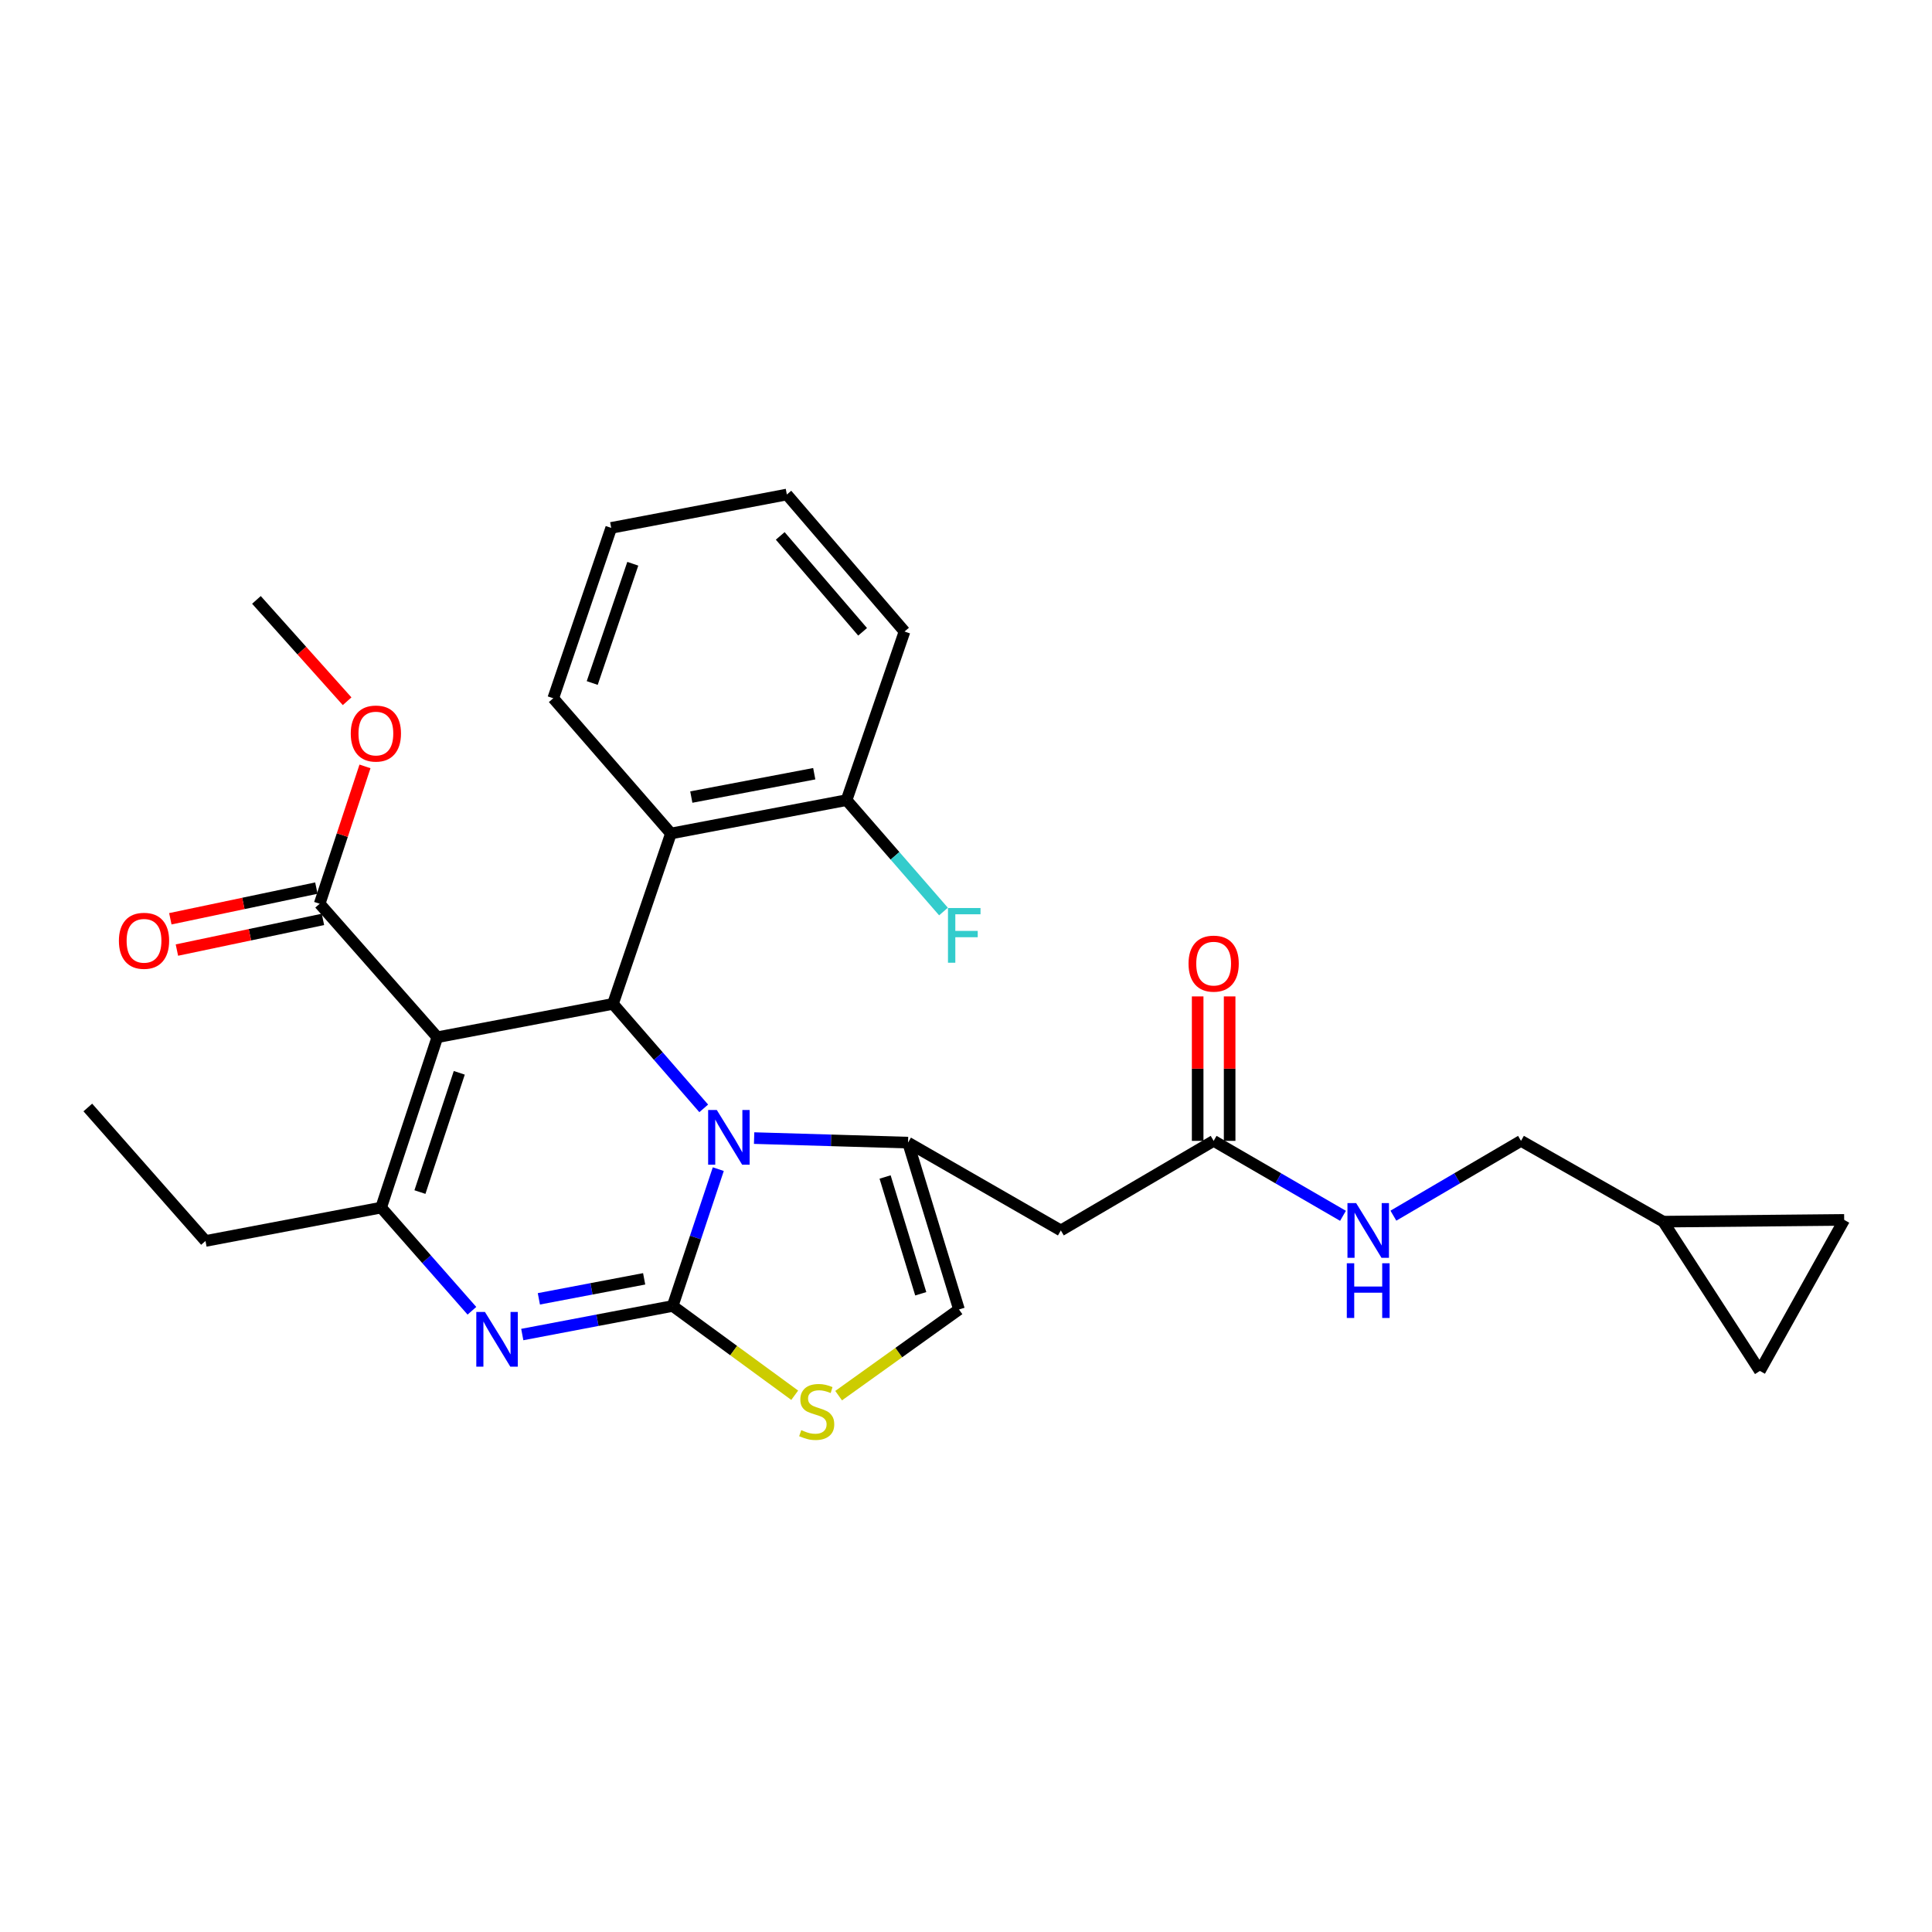<?xml version='1.0' encoding='iso-8859-1'?>
<svg version='1.1' baseProfile='full'
              xmlns='http://www.w3.org/2000/svg'
                      xmlns:rdkit='http://www.rdkit.org/xml'
                      xmlns:xlink='http://www.w3.org/1999/xlink'
                  xml:space='preserve'
width='1000px' height='1000px' viewBox='0 0 1000 1000'>
<!-- END OF HEADER -->
<rect style='opacity:1.0;fill:#FFFFFF;stroke:none' width='1000' height='1000' x='0' y='0'> </rect>
<path class='bond-0' d='M 954.545,631.416 L 910.907,709.597' style='fill:none;fill-rule:evenodd;stroke:#000000;stroke-width:6px;stroke-linecap:butt;stroke-linejoin:miter;stroke-opacity:1' />
<path class='bond-1' d='M 954.545,631.416 L 860.905,632.327' style='fill:none;fill-rule:evenodd;stroke:#000000;stroke-width:6px;stroke-linecap:butt;stroke-linejoin:miter;stroke-opacity:1' />
<path class='bond-2' d='M 628.183,590.51 L 661.658,609.908' style='fill:none;fill-rule:evenodd;stroke:#000000;stroke-width:6px;stroke-linecap:butt;stroke-linejoin:miter;stroke-opacity:1' />
<path class='bond-2' d='M 661.658,609.908 L 695.133,629.307' style='fill:none;fill-rule:evenodd;stroke:#0000FF;stroke-width:6px;stroke-linecap:butt;stroke-linejoin:miter;stroke-opacity:1' />
<path class='bond-3' d='M 636.46,590.51 L 636.46,553.128' style='fill:none;fill-rule:evenodd;stroke:#000000;stroke-width:6px;stroke-linecap:butt;stroke-linejoin:miter;stroke-opacity:1' />
<path class='bond-3' d='M 636.46,553.128 L 636.46,515.745' style='fill:none;fill-rule:evenodd;stroke:#FF0000;stroke-width:6px;stroke-linecap:butt;stroke-linejoin:miter;stroke-opacity:1' />
<path class='bond-3' d='M 619.906,590.51 L 619.906,553.128' style='fill:none;fill-rule:evenodd;stroke:#000000;stroke-width:6px;stroke-linecap:butt;stroke-linejoin:miter;stroke-opacity:1' />
<path class='bond-3' d='M 619.906,553.128 L 619.906,515.745' style='fill:none;fill-rule:evenodd;stroke:#FF0000;stroke-width:6px;stroke-linecap:butt;stroke-linejoin:miter;stroke-opacity:1' />
<path class='bond-4' d='M 628.183,590.51 L 549.092,636.87' style='fill:none;fill-rule:evenodd;stroke:#000000;stroke-width:6px;stroke-linecap:butt;stroke-linejoin:miter;stroke-opacity:1' />
<path class='bond-5' d='M 721.217,629.23 L 754.242,609.87' style='fill:none;fill-rule:evenodd;stroke:#0000FF;stroke-width:6px;stroke-linecap:butt;stroke-linejoin:miter;stroke-opacity:1' />
<path class='bond-5' d='M 754.242,609.87 L 787.267,590.51' style='fill:none;fill-rule:evenodd;stroke:#000000;stroke-width:6px;stroke-linecap:butt;stroke-linejoin:miter;stroke-opacity:1' />
<path class='bond-6' d='M 910.907,709.597 L 860.905,632.327' style='fill:none;fill-rule:evenodd;stroke:#000000;stroke-width:6px;stroke-linecap:butt;stroke-linejoin:miter;stroke-opacity:1' />
<path class='bond-7' d='M 270.326,690.756 L 309.254,683.361' style='fill:none;fill-rule:evenodd;stroke:#0000FF;stroke-width:6px;stroke-linecap:butt;stroke-linejoin:miter;stroke-opacity:1' />
<path class='bond-7' d='M 309.254,683.361 L 348.181,675.965' style='fill:none;fill-rule:evenodd;stroke:#000000;stroke-width:6px;stroke-linecap:butt;stroke-linejoin:miter;stroke-opacity:1' />
<path class='bond-7' d='M 278.914,672.275 L 306.164,667.098' style='fill:none;fill-rule:evenodd;stroke:#0000FF;stroke-width:6px;stroke-linecap:butt;stroke-linejoin:miter;stroke-opacity:1' />
<path class='bond-7' d='M 306.164,667.098 L 333.413,661.921' style='fill:none;fill-rule:evenodd;stroke:#000000;stroke-width:6px;stroke-linecap:butt;stroke-linejoin:miter;stroke-opacity:1' />
<path class='bond-8' d='M 244.262,678.451 L 220.767,651.752' style='fill:none;fill-rule:evenodd;stroke:#0000FF;stroke-width:6px;stroke-linecap:butt;stroke-linejoin:miter;stroke-opacity:1' />
<path class='bond-8' d='M 220.767,651.752 L 197.273,625.052' style='fill:none;fill-rule:evenodd;stroke:#000000;stroke-width:6px;stroke-linecap:butt;stroke-linejoin:miter;stroke-opacity:1' />
<path class='bond-9' d='M 317.271,519.603 L 340.757,546.646' style='fill:none;fill-rule:evenodd;stroke:#000000;stroke-width:6px;stroke-linecap:butt;stroke-linejoin:miter;stroke-opacity:1' />
<path class='bond-9' d='M 340.757,546.646 L 364.243,573.688' style='fill:none;fill-rule:evenodd;stroke:#0000FF;stroke-width:6px;stroke-linecap:butt;stroke-linejoin:miter;stroke-opacity:1' />
<path class='bond-10' d='M 317.271,519.603 L 226.362,536.875' style='fill:none;fill-rule:evenodd;stroke:#000000;stroke-width:6px;stroke-linecap:butt;stroke-linejoin:miter;stroke-opacity:1' />
<path class='bond-11' d='M 317.271,519.603 L 347.271,431.416' style='fill:none;fill-rule:evenodd;stroke:#000000;stroke-width:6px;stroke-linecap:butt;stroke-linejoin:miter;stroke-opacity:1' />
<path class='bond-12' d='M 226.362,536.875 L 165.453,467.78' style='fill:none;fill-rule:evenodd;stroke:#000000;stroke-width:6px;stroke-linecap:butt;stroke-linejoin:miter;stroke-opacity:1' />
<path class='bond-13' d='M 226.362,536.875 L 197.273,625.052' style='fill:none;fill-rule:evenodd;stroke:#000000;stroke-width:6px;stroke-linecap:butt;stroke-linejoin:miter;stroke-opacity:1' />
<path class='bond-13' d='M 237.72,555.287 L 217.357,617.012' style='fill:none;fill-rule:evenodd;stroke:#000000;stroke-width:6px;stroke-linecap:butt;stroke-linejoin:miter;stroke-opacity:1' />
<path class='bond-14' d='M 197.273,625.052 L 106.364,642.324' style='fill:none;fill-rule:evenodd;stroke:#000000;stroke-width:6px;stroke-linecap:butt;stroke-linejoin:miter;stroke-opacity:1' />
<path class='bond-15' d='M 371.784,605.149 L 359.983,640.557' style='fill:none;fill-rule:evenodd;stroke:#0000FF;stroke-width:6px;stroke-linecap:butt;stroke-linejoin:miter;stroke-opacity:1' />
<path class='bond-15' d='M 359.983,640.557 L 348.181,675.965' style='fill:none;fill-rule:evenodd;stroke:#000000;stroke-width:6px;stroke-linecap:butt;stroke-linejoin:miter;stroke-opacity:1' />
<path class='bond-16' d='M 390.33,589.073 L 430.165,590.247' style='fill:none;fill-rule:evenodd;stroke:#0000FF;stroke-width:6px;stroke-linecap:butt;stroke-linejoin:miter;stroke-opacity:1' />
<path class='bond-16' d='M 430.165,590.247 L 470,591.42' style='fill:none;fill-rule:evenodd;stroke:#000000;stroke-width:6px;stroke-linecap:butt;stroke-linejoin:miter;stroke-opacity:1' />
<path class='bond-17' d='M 348.181,675.965 L 379.761,699.071' style='fill:none;fill-rule:evenodd;stroke:#000000;stroke-width:6px;stroke-linecap:butt;stroke-linejoin:miter;stroke-opacity:1' />
<path class='bond-17' d='M 379.761,699.071 L 411.34,722.177' style='fill:none;fill-rule:evenodd;stroke:#CCCC00;stroke-width:6px;stroke-linecap:butt;stroke-linejoin:miter;stroke-opacity:1' />
<path class='bond-18' d='M 434.074,722.387 L 465.221,700.082' style='fill:none;fill-rule:evenodd;stroke:#CCCC00;stroke-width:6px;stroke-linecap:butt;stroke-linejoin:miter;stroke-opacity:1' />
<path class='bond-18' d='M 465.221,700.082 L 496.367,677.777' style='fill:none;fill-rule:evenodd;stroke:#000000;stroke-width:6px;stroke-linecap:butt;stroke-linejoin:miter;stroke-opacity:1' />
<path class='bond-19' d='M 496.367,677.777 L 470,591.42' style='fill:none;fill-rule:evenodd;stroke:#000000;stroke-width:6px;stroke-linecap:butt;stroke-linejoin:miter;stroke-opacity:1' />
<path class='bond-19' d='M 476.58,669.657 L 458.123,609.208' style='fill:none;fill-rule:evenodd;stroke:#000000;stroke-width:6px;stroke-linecap:butt;stroke-linejoin:miter;stroke-opacity:1' />
<path class='bond-20' d='M 470,591.42 L 549.092,636.87' style='fill:none;fill-rule:evenodd;stroke:#000000;stroke-width:6px;stroke-linecap:butt;stroke-linejoin:miter;stroke-opacity:1' />
<path class='bond-21' d='M 468.18,326.878 L 407.27,255.962' style='fill:none;fill-rule:evenodd;stroke:#000000;stroke-width:6px;stroke-linecap:butt;stroke-linejoin:miter;stroke-opacity:1' />
<path class='bond-21' d='M 446.485,327.026 L 403.849,277.386' style='fill:none;fill-rule:evenodd;stroke:#000000;stroke-width:6px;stroke-linecap:butt;stroke-linejoin:miter;stroke-opacity:1' />
<path class='bond-22' d='M 468.18,326.878 L 438.18,414.145' style='fill:none;fill-rule:evenodd;stroke:#000000;stroke-width:6px;stroke-linecap:butt;stroke-linejoin:miter;stroke-opacity:1' />
<path class='bond-23' d='M 165.453,467.78 L 177.183,432.232' style='fill:none;fill-rule:evenodd;stroke:#000000;stroke-width:6px;stroke-linecap:butt;stroke-linejoin:miter;stroke-opacity:1' />
<path class='bond-23' d='M 177.183,432.232 L 188.914,396.684' style='fill:none;fill-rule:evenodd;stroke:#FF0000;stroke-width:6px;stroke-linecap:butt;stroke-linejoin:miter;stroke-opacity:1' />
<path class='bond-24' d='M 163.752,459.68 L 125.958,467.617' style='fill:none;fill-rule:evenodd;stroke:#000000;stroke-width:6px;stroke-linecap:butt;stroke-linejoin:miter;stroke-opacity:1' />
<path class='bond-24' d='M 125.958,467.617 L 88.165,475.554' style='fill:none;fill-rule:evenodd;stroke:#FF0000;stroke-width:6px;stroke-linecap:butt;stroke-linejoin:miter;stroke-opacity:1' />
<path class='bond-24' d='M 167.154,475.88 L 129.36,483.817' style='fill:none;fill-rule:evenodd;stroke:#000000;stroke-width:6px;stroke-linecap:butt;stroke-linejoin:miter;stroke-opacity:1' />
<path class='bond-24' d='M 129.36,483.817 L 91.567,491.755' style='fill:none;fill-rule:evenodd;stroke:#FF0000;stroke-width:6px;stroke-linecap:butt;stroke-linejoin:miter;stroke-opacity:1' />
<path class='bond-25' d='M 179.665,362.964 L 156.198,336.736' style='fill:none;fill-rule:evenodd;stroke:#FF0000;stroke-width:6px;stroke-linecap:butt;stroke-linejoin:miter;stroke-opacity:1' />
<path class='bond-25' d='M 156.198,336.736 L 132.731,310.508' style='fill:none;fill-rule:evenodd;stroke:#000000;stroke-width:6px;stroke-linecap:butt;stroke-linejoin:miter;stroke-opacity:1' />
<path class='bond-26' d='M 407.27,255.962 L 316.361,273.234' style='fill:none;fill-rule:evenodd;stroke:#000000;stroke-width:6px;stroke-linecap:butt;stroke-linejoin:miter;stroke-opacity:1' />
<path class='bond-27' d='M 316.361,273.234 L 286.361,361.42' style='fill:none;fill-rule:evenodd;stroke:#000000;stroke-width:6px;stroke-linecap:butt;stroke-linejoin:miter;stroke-opacity:1' />
<path class='bond-27' d='M 327.533,291.793 L 306.533,353.524' style='fill:none;fill-rule:evenodd;stroke:#000000;stroke-width:6px;stroke-linecap:butt;stroke-linejoin:miter;stroke-opacity:1' />
<path class='bond-28' d='M 106.364,642.324 L 45.455,573.238' style='fill:none;fill-rule:evenodd;stroke:#000000;stroke-width:6px;stroke-linecap:butt;stroke-linejoin:miter;stroke-opacity:1' />
<path class='bond-29' d='M 286.361,361.42 L 347.271,431.416' style='fill:none;fill-rule:evenodd;stroke:#000000;stroke-width:6px;stroke-linecap:butt;stroke-linejoin:miter;stroke-opacity:1' />
<path class='bond-30' d='M 347.271,431.416 L 438.18,414.145' style='fill:none;fill-rule:evenodd;stroke:#000000;stroke-width:6px;stroke-linecap:butt;stroke-linejoin:miter;stroke-opacity:1' />
<path class='bond-30' d='M 357.818,412.563 L 421.454,400.473' style='fill:none;fill-rule:evenodd;stroke:#000000;stroke-width:6px;stroke-linecap:butt;stroke-linejoin:miter;stroke-opacity:1' />
<path class='bond-31' d='M 438.18,414.145 L 463.265,442.976' style='fill:none;fill-rule:evenodd;stroke:#000000;stroke-width:6px;stroke-linecap:butt;stroke-linejoin:miter;stroke-opacity:1' />
<path class='bond-31' d='M 463.265,442.976 L 488.35,471.806' style='fill:none;fill-rule:evenodd;stroke:#33CCCC;stroke-width:6px;stroke-linecap:butt;stroke-linejoin:miter;stroke-opacity:1' />
<path class='bond-32' d='M 860.905,632.327 L 787.267,590.51' style='fill:none;fill-rule:evenodd;stroke:#000000;stroke-width:6px;stroke-linecap:butt;stroke-linejoin:miter;stroke-opacity:1' />
<path  class='atom-2' d='M 701.925 622.71
L 711.205 637.71
Q 712.125 639.19, 713.605 641.87
Q 715.085 644.55, 715.165 644.71
L 715.165 622.71
L 718.925 622.71
L 718.925 651.03
L 715.045 651.03
L 705.085 634.63
Q 703.925 632.71, 702.685 630.51
Q 701.485 628.31, 701.125 627.63
L 701.125 651.03
L 697.445 651.03
L 697.445 622.71
L 701.925 622.71
' fill='#0000FF'/>
<path  class='atom-2' d='M 697.105 653.862
L 700.945 653.862
L 700.945 665.902
L 715.425 665.902
L 715.425 653.862
L 719.265 653.862
L 719.265 682.182
L 715.425 682.182
L 715.425 669.102
L 700.945 669.102
L 700.945 682.182
L 697.105 682.182
L 697.105 653.862
' fill='#0000FF'/>
<path  class='atom-3' d='M 615.183 498.77
Q 615.183 491.97, 618.543 488.17
Q 621.903 484.37, 628.183 484.37
Q 634.463 484.37, 637.823 488.17
Q 641.183 491.97, 641.183 498.77
Q 641.183 505.65, 637.783 509.57
Q 634.383 513.45, 628.183 513.45
Q 621.943 513.45, 618.543 509.57
Q 615.183 505.69, 615.183 498.77
M 628.183 510.25
Q 632.503 510.25, 634.823 507.37
Q 637.183 504.45, 637.183 498.77
Q 637.183 493.21, 634.823 490.41
Q 632.503 487.57, 628.183 487.57
Q 623.863 487.57, 621.503 490.37
Q 619.183 493.17, 619.183 498.77
Q 619.183 504.49, 621.503 507.37
Q 623.863 510.25, 628.183 510.25
' fill='#FF0000'/>
<path  class='atom-5' d='M 251.012 679.076
L 260.292 694.076
Q 261.212 695.556, 262.692 698.236
Q 264.172 700.916, 264.252 701.076
L 264.252 679.076
L 268.012 679.076
L 268.012 707.396
L 264.132 707.396
L 254.172 690.996
Q 253.012 689.076, 251.772 686.876
Q 250.572 684.676, 250.212 683.996
L 250.212 707.396
L 246.532 707.396
L 246.532 679.076
L 251.012 679.076
' fill='#0000FF'/>
<path  class='atom-9' d='M 371.01 574.529
L 380.29 589.529
Q 381.21 591.009, 382.69 593.689
Q 384.17 596.369, 384.25 596.529
L 384.25 574.529
L 388.01 574.529
L 388.01 602.849
L 384.13 602.849
L 374.17 586.449
Q 373.01 584.529, 371.77 582.329
Q 370.57 580.129, 370.21 579.449
L 370.21 602.849
L 366.53 602.849
L 366.53 574.529
L 371.01 574.529
' fill='#0000FF'/>
<path  class='atom-11' d='M 414.73 740.23
Q 415.05 740.35, 416.37 740.91
Q 417.69 741.47, 419.13 741.83
Q 420.61 742.15, 422.05 742.15
Q 424.73 742.15, 426.29 740.87
Q 427.85 739.55, 427.85 737.27
Q 427.85 735.71, 427.05 734.75
Q 426.29 733.79, 425.09 733.27
Q 423.89 732.75, 421.89 732.15
Q 419.37 731.39, 417.85 730.67
Q 416.37 729.95, 415.29 728.43
Q 414.25 726.91, 414.25 724.35
Q 414.25 720.79, 416.65 718.59
Q 419.09 716.39, 423.89 716.39
Q 427.17 716.39, 430.89 717.95
L 429.97 721.03
Q 426.57 719.63, 424.01 719.63
Q 421.25 719.63, 419.73 720.79
Q 418.21 721.91, 418.25 723.87
Q 418.25 725.39, 419.01 726.31
Q 419.81 727.23, 420.93 727.75
Q 422.09 728.27, 424.01 728.87
Q 426.57 729.67, 428.09 730.47
Q 429.61 731.27, 430.69 732.91
Q 431.81 734.51, 431.81 737.27
Q 431.81 741.19, 429.17 743.31
Q 426.57 745.39, 422.21 745.39
Q 419.69 745.39, 417.77 744.83
Q 415.89 744.31, 413.65 743.39
L 414.73 740.23
' fill='#CCCC00'/>
<path  class='atom-17' d='M 181.551 379.682
Q 181.551 372.882, 184.911 369.082
Q 188.271 365.282, 194.551 365.282
Q 200.831 365.282, 204.191 369.082
Q 207.551 372.882, 207.551 379.682
Q 207.551 386.562, 204.151 390.482
Q 200.751 394.362, 194.551 394.362
Q 188.311 394.362, 184.911 390.482
Q 181.551 386.602, 181.551 379.682
M 194.551 391.162
Q 198.871 391.162, 201.191 388.282
Q 203.551 385.362, 203.551 379.682
Q 203.551 374.122, 201.191 371.322
Q 198.871 368.482, 194.551 368.482
Q 190.231 368.482, 187.871 371.282
Q 185.551 374.082, 185.551 379.682
Q 185.551 385.402, 187.871 388.282
Q 190.231 391.162, 194.551 391.162
' fill='#FF0000'/>
<path  class='atom-18' d='M 61.544 486.952
Q 61.544 480.152, 64.904 476.352
Q 68.264 472.552, 74.544 472.552
Q 80.824 472.552, 84.184 476.352
Q 87.544 480.152, 87.544 486.952
Q 87.544 493.832, 84.144 497.752
Q 80.744 501.632, 74.544 501.632
Q 68.304 501.632, 64.904 497.752
Q 61.544 493.872, 61.544 486.952
M 74.544 498.432
Q 78.864 498.432, 81.184 495.552
Q 83.544 492.632, 83.544 486.952
Q 83.544 481.392, 81.184 478.592
Q 78.864 475.752, 74.544 475.752
Q 70.224 475.752, 67.864 478.552
Q 65.544 481.352, 65.544 486.952
Q 65.544 492.672, 67.864 495.552
Q 70.224 498.432, 74.544 498.432
' fill='#FF0000'/>
<path  class='atom-27' d='M 490.67 469.99
L 507.51 469.99
L 507.51 473.23
L 494.47 473.23
L 494.47 481.83
L 506.07 481.83
L 506.07 485.11
L 494.47 485.11
L 494.47 498.31
L 490.67 498.31
L 490.67 469.99
' fill='#33CCCC'/>
</svg>
